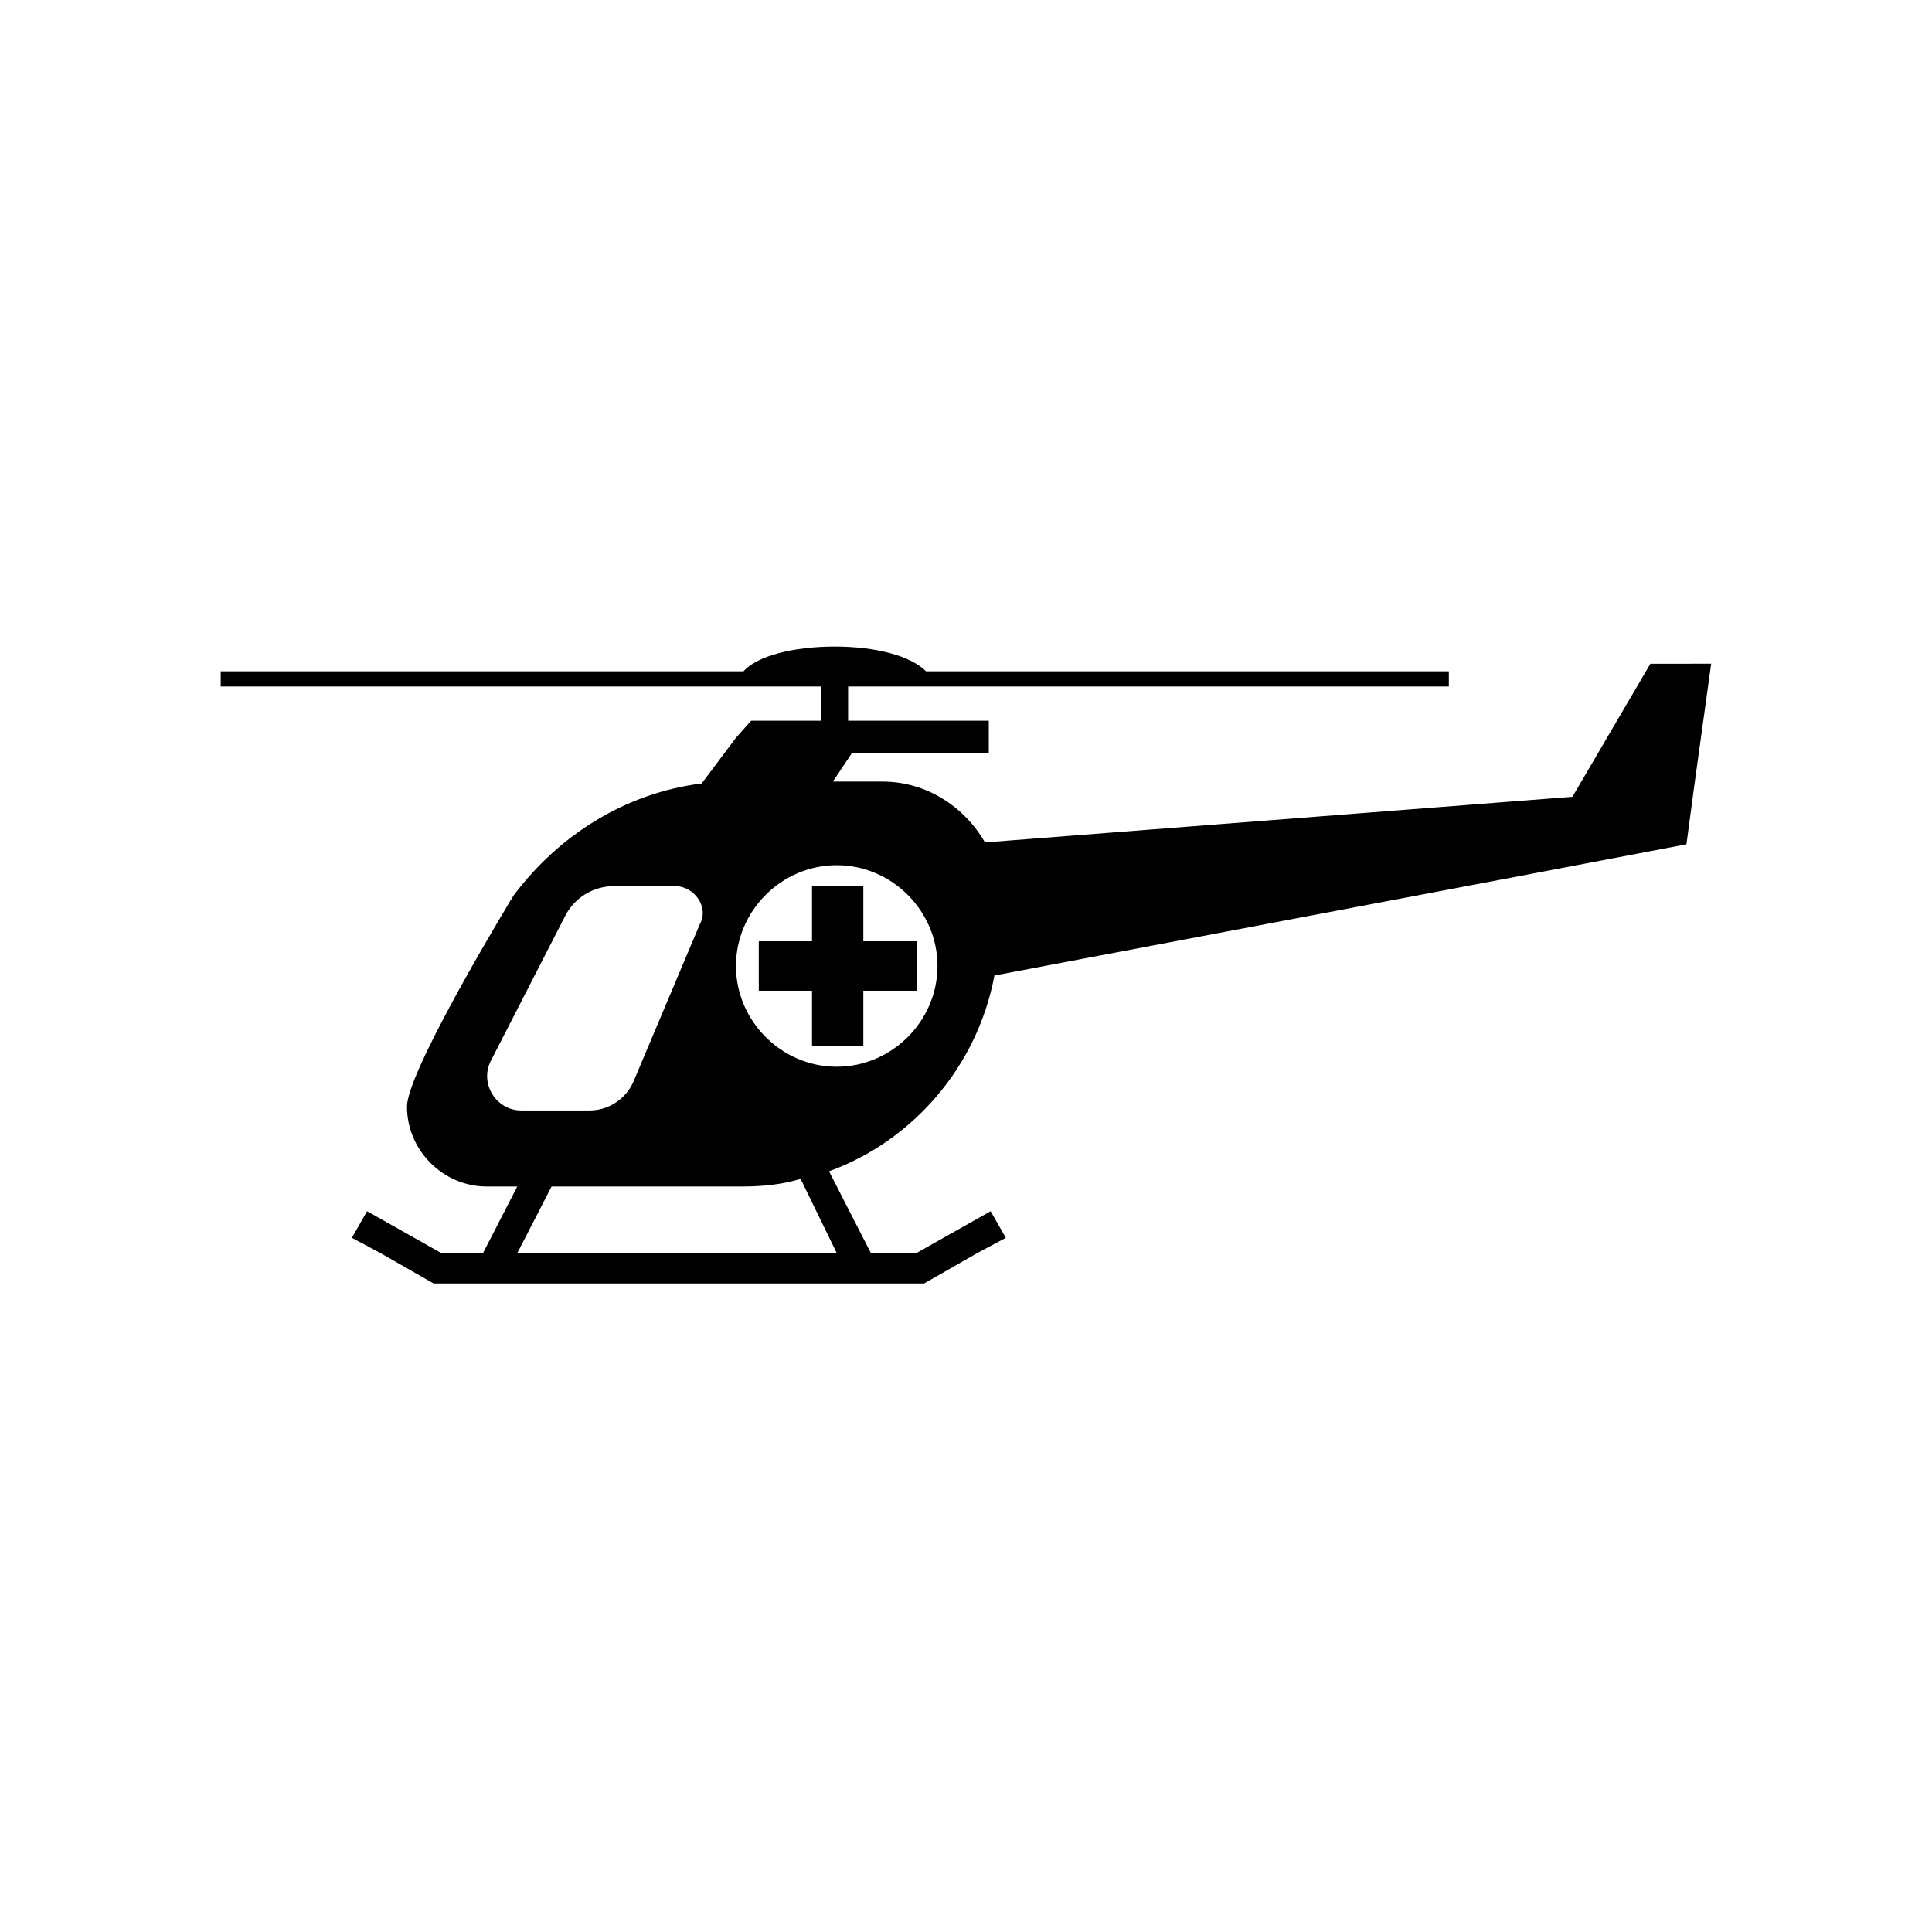 <?xml version="1.0" encoding="UTF-8"?>
<!-- Uploaded to: ICON Repo, www.svgrepo.com, Generator: ICON Repo Mixer Tools -->
<svg fill="#000000" width="800px" height="800px" version="1.1" viewBox="144 144 512 512" xmlns="http://www.w3.org/2000/svg">
 <g>
  <path d="m581.37 319.89-20.656 35.266-155.68 12.09c-5.543-9.574-15.617-16.121-27.207-16.121h-13.098l5.039-7.559h36.273v-8.566h-37.281v-9.07h159.2v-4.031l-138.55 0.004c-4.031-4.031-13.098-6.551-24.184-6.551-11.082 0-20.656 2.519-24.184 6.551h-138.55v4.031h159.2v9.07h-18.641l-4.027 4.535-9.07 12.09c-20.152 2.519-37.785 13.602-49.879 29.727-0.504 1.008-1.008 1.512-1.512 2.519-4.535 7.559-26.703 44.84-26.703 53.402 0 11.586 9.574 21.16 21.16 21.16h8.062l-9.07 17.633h-11.082l-19.648-11.082-4.031 7.055 7.559 4.031 14.105 8.062h129.98l14.105-8.062 7.559-4.031-4.031-7.055-19.648 11.082h-12.09l-11.082-21.664c22.168-8.062 39.297-27.711 43.832-51.891l141.07-26.703 42.32-8.062 2.016-15.113 4.535-32.746zm-307.32 105.29 19.648-38.289c2.519-5.039 7.559-8.062 13.098-8.062h16.121c5.039 0 9.07 5.543 6.551 10.078l-17.633 41.816c-2.016 4.535-6.551 7.559-11.586 7.559h-18.137c-6.551 0-11.086-7.055-8.062-13.102zm91.691 50.887h-84.641l9.07-17.633h50.383c5.543 0 10.578-0.504 15.617-2.016zm0-49.375c-14.609 0-26.703-12.09-26.703-26.703 0-14.609 12.09-26.703 26.703-26.703 14.609 0 26.703 12.09 26.703 26.703 0 14.613-12.09 26.703-26.703 26.703z"/>
  <path d="m386.9 393.45h-14.105v-14.609h-13.602v14.609h-14.109v13.098h14.109v14.613h13.602v-14.613h14.105z"/>
 </g>
</svg>